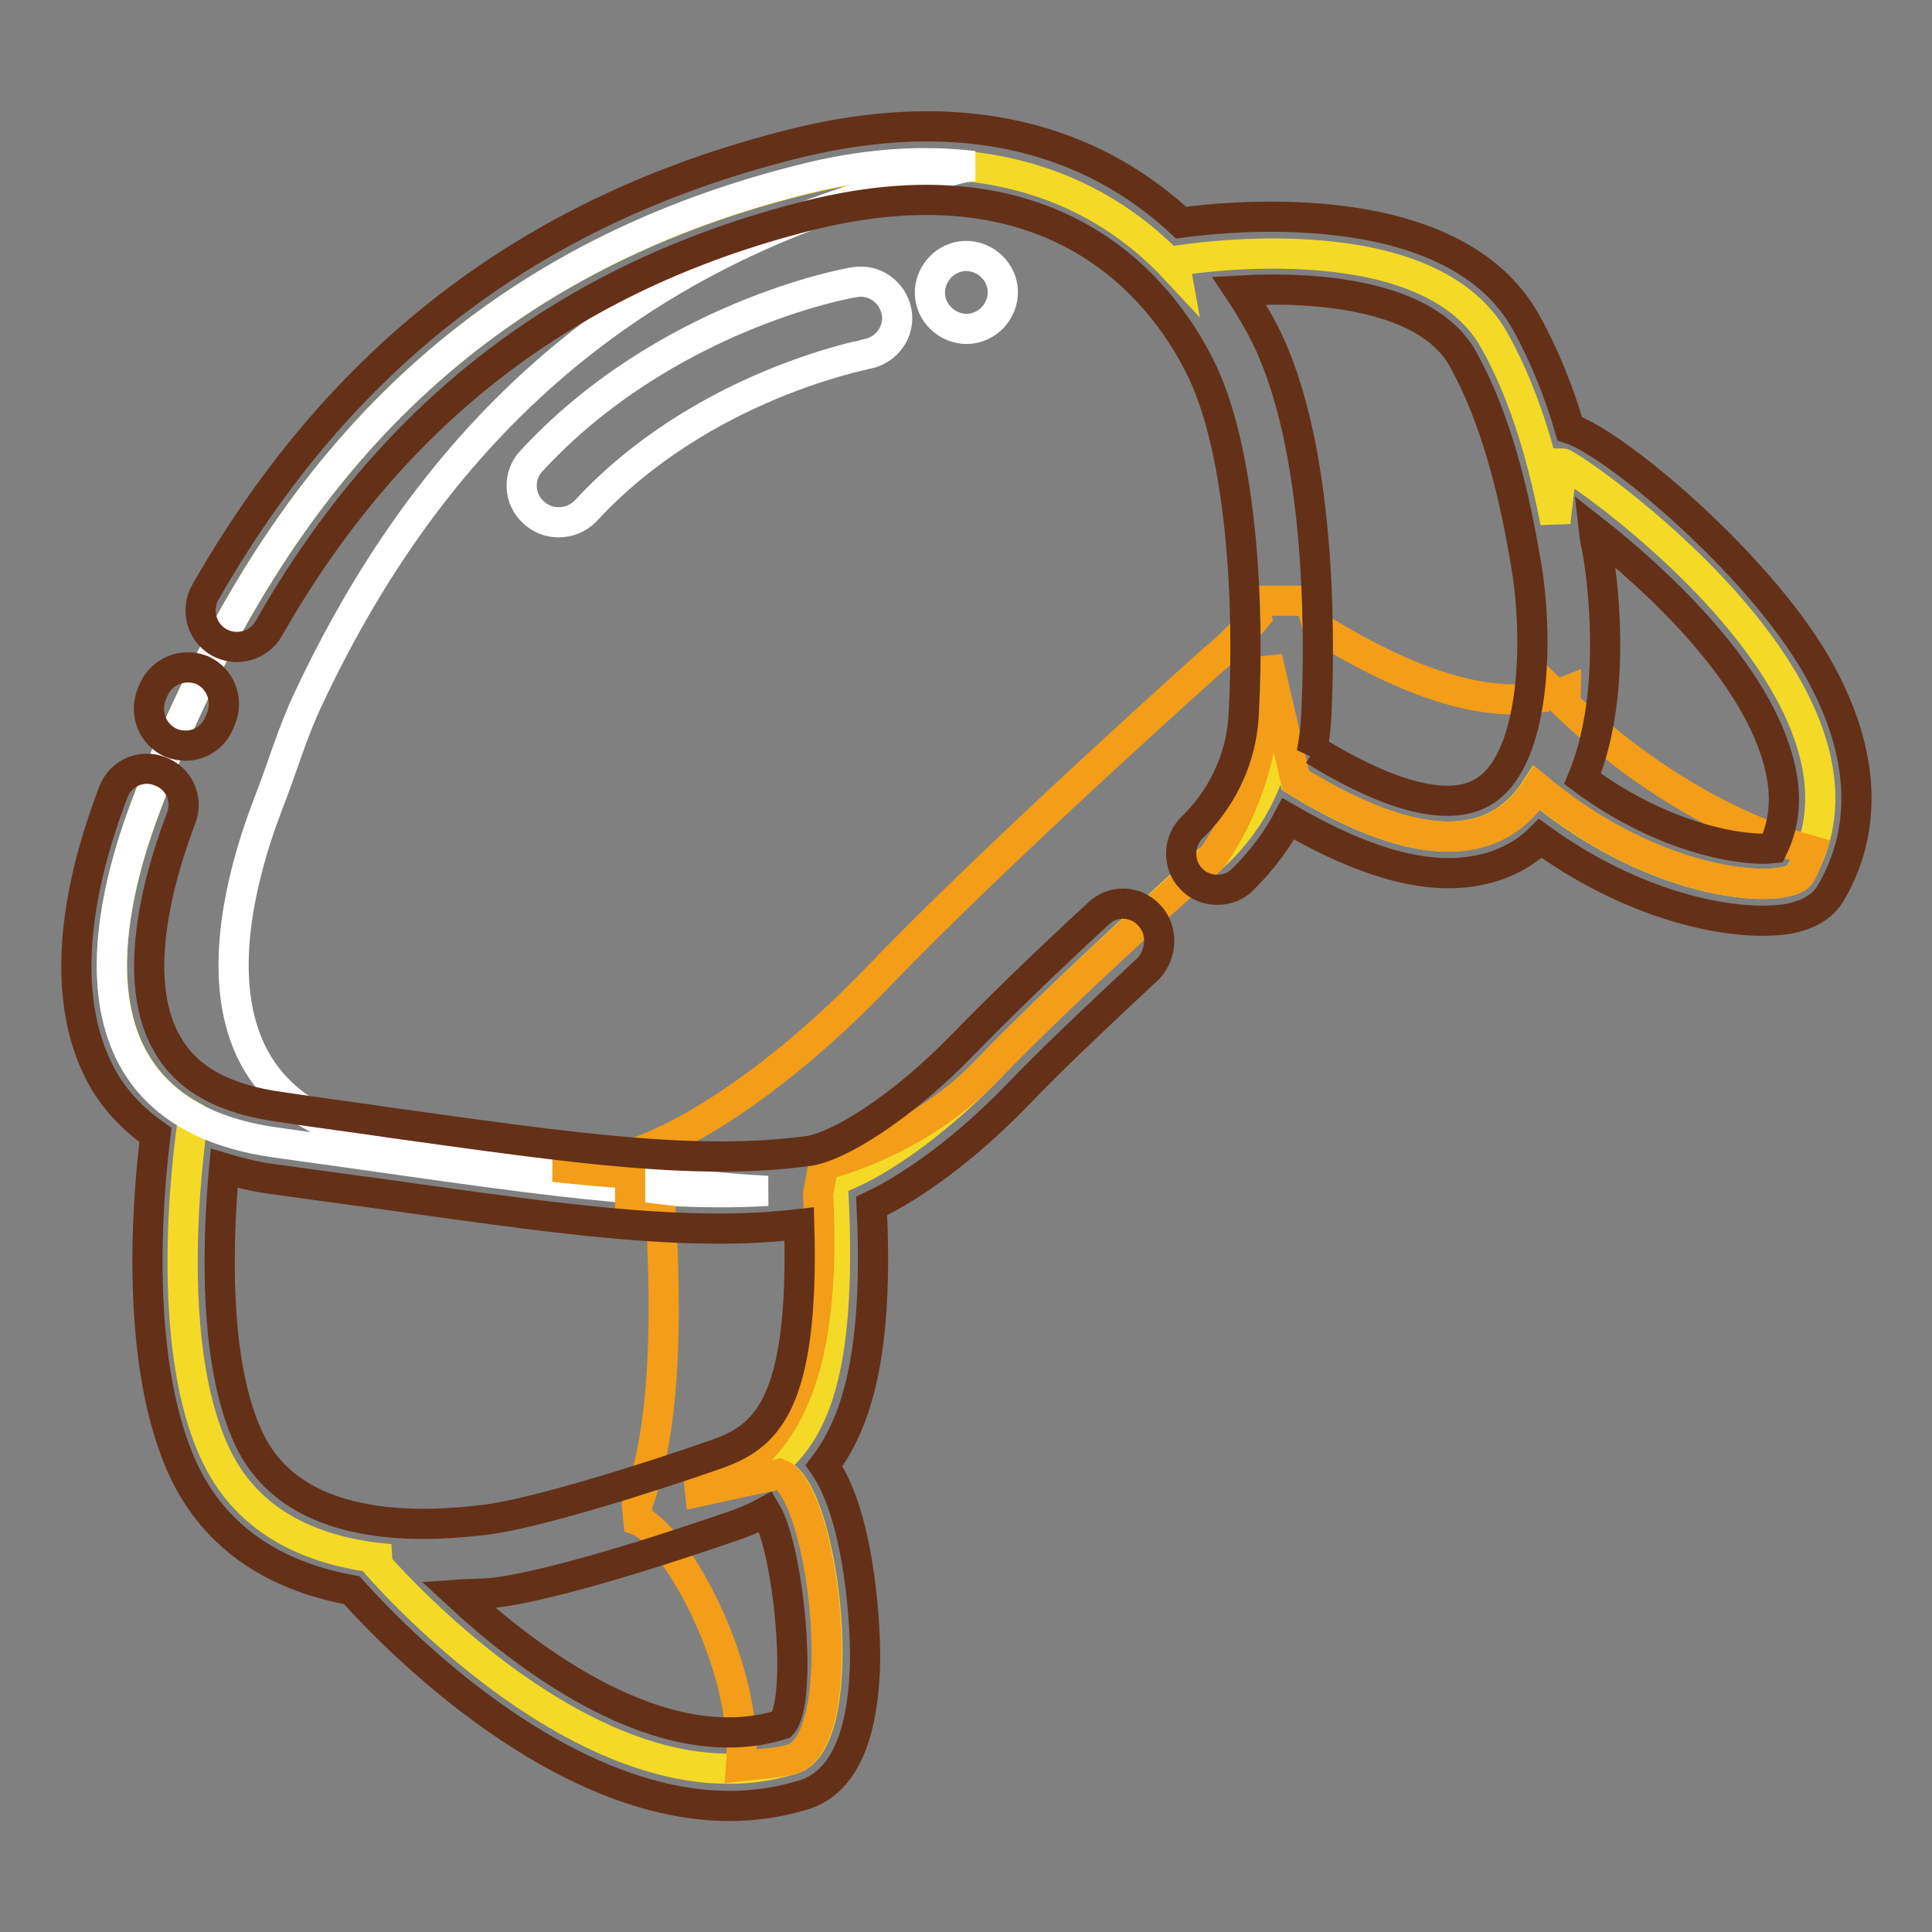 <?xml version="1.0" encoding="utf-8"?>
<!-- Svg Vector Icons : http://www.onlinewebfonts.com/icon -->
<!DOCTYPE svg PUBLIC "-//W3C//DTD SVG 1.1//EN" "http://www.w3.org/Graphics/SVG/1.1/DTD/svg11.dtd">
<svg version="1.1" xmlns="http://www.w3.org/2000/svg" xmlns:xlink="http://www.w3.org/1999/xlink" x="0px" y="0px" viewBox="0 0 256 256" enable-background="new 0 0 256 256" xml:space="preserve">
<rect x="0" y="0" width="256" height="256" fill="#808080" stroke="none"/>
<g> <path stroke-width="4" fill-opacity="0" stroke="#f4da26"  d="M207,61.4l-0.9,7.8c-1.4-7.1-3.7-16.3-8.1-24.1c-9.1-16.3-42.4-10.5-42.4-10.5l0.2,1.1 c-9.4-10.1-25.2-18-50.1-11.7C64.1,34.5,40.5,60.4,25.4,92.5c-2.2,4.6-4.2,9.3-6,14.1c-3.1,8.2-11.3,32.5,6.8,41.7l-0.6-0.1 c0,0-4.7,28.8,3.1,44.8c4.8,9.9,14.6,12.9,23,13.6l-2,0.4c0,0,29.1,34.3,55.3,26.1c8.1-2.5,4.3-35.4-1.6-37.8l-4.8,1 c8.5-3.9,13.2-12.2,11.8-38.8l-3.2-0.3c0.2,0,0.3,0,0.5-0.1c5.7-0.8,15-6.9,23.4-15.6c10.5-10.9,28.8-27.3,28.8-27.3 s9-6.5,9.7-19.3l2,8.5c18,11.1,27.3,8.4,32,1c16.4,13.7,33.4,14.1,34.9,11.4C252.4,91.7,208.1,61.4,207,61.4z"/> <path stroke-width="4" fill-opacity="0" stroke="#ffffff"  d="M52.7,151.4c-31.1-4.3-20.8-35.3-17.2-44.8c1.9-4.8,3.2-9.5,5.4-14.1c15.1-32.1,39.3-58,81-68.6 c3.6-0.9,3.9-1.5,7.1-1.9c-6.7-0.8-14.4-0.4-23.2,1.9C64.1,34.5,40.5,60.4,25.4,92.5c-2.2,4.6-4.2,9.3-6,14.1 c-3.6,9.5-14,40.5,17.2,44.8c29.2,4,48.3,7.4,65.1,6.4C87.8,157.1,74.7,154.4,52.7,151.4z"/> <path stroke-width="4" fill-opacity="0" stroke="#f39d19"  d="M207.3,93.2c0.1-0.5,0.2-1.1,0.2-1.6c-0.5,0.2-1,0.3-1.4,0.4c-0.8-0.8-1.5-1.4-2.3-2.2l-0.3,2.7 c-6.9,0.9-16.2-1.5-28.9-9.4l-1-3.5H166l0.5,2.1c-3,3.6-5.6,5.6-5.6,5.6s-28.5,25.4-44.8,42.4c-13.1,13.6-27.5,23-36.4,24.2 c-2.1,0.3-4.2,0.5-6.3,0.7c3.5,0.4,6.8,0.7,10.1,0.9l0,0v5.6l4.1,0.5c1,18.3-0.2,30-3.2,37.9l0.2,2c4.8,1.9,14.6,19.2,13.6,32.5 c1.6-0.2,5.2-0.4,6.7-0.9c8.1-2.5,4.3-35.4-1.6-37.8L91,198c0.1,0,0.2-0.1,0.3-0.1c9.9-3.5,18.6-10.9,17.1-39.7l0.7-3.8 c6-1.6,14.8-5.4,21.8-12.7c10.5-10.9,29.5-27.8,29.5-27.8s6.6-8.1,7.3-21.1c0.1-1.8,0.2-3.7,0.2-5.7l3.8,16.3 c18,11.1,27.3,8.4,32,1c16.4,13.7,33.4,14.1,34.9,11.4c0.6-1,0.9-2,1.3-3.1C230.6,110.1,218.7,104.1,207.3,93.2L207.3,93.2z"/> <path stroke-width="4" fill-opacity="0" stroke="#643018"  d="M240.6,88c-8-13.7-26.7-29.3-32.6-31.2c-1.4-4.8-3.3-9.6-5.8-14.1c-9.4-16.9-38.2-14.2-45.7-13.2 c-9.8-9.1-26.1-16.9-51.9-10.3C70.3,27.9,45,47.3,27.2,78.5c-1.3,2.3-0.5,5.3,1.8,6.6c2.3,1.3,5.3,0.5,6.6-1.8 C52,54.5,75.4,36.6,107,28.6c34.4-8.7,48.1,11.7,52.4,20.8c5.1,11,6.2,30.5,5.4,45.2c-0.4,8.1-4.9,13.2-6.8,15 c-1.9,1.8-2,4.9-0.2,6.8c0.9,1,2.2,1.5,3.5,1.5c1.2,0,2.4-0.4,3.3-1.3c1.7-1.7,4.1-4.3,6.1-8.1c8.1,4.7,15.2,7.2,21.2,7.2 c3.9,0,7.4-1,10.3-3c0.7-0.5,1.3-1,1.9-1.6c11.2,8.1,22.4,10.9,29.4,10.9c1.2,0,2.3-0.1,3.2-0.2c2.8-0.5,4.8-1.6,5.9-3.5 C246.2,112.2,248.7,102,240.6,88z M174.1,99.4l-0.3,0.4c0.3-1.5,0.5-3,0.6-4.7c0.4-7.7,1.1-33.9-6.3-49.8c-0.8-1.7-2.1-4.1-3.9-6.8 c10.3-0.6,24.9,0.6,29.6,9c5.4,9.6,7.5,22,8.4,27.2c1.6,9.1,1.5,25.4-5.3,30C191.3,108.5,181.4,103.9,174.1,99.4L174.1,99.4z  M234.9,112.4c-3.4,0.4-14-0.9-25.2-9.2c4.9-11.8,2.4-27.8,2-30.1c-0.2-0.9-0.4-1.9-0.5-2.8c7.9,6.2,20.8,18,24.3,30 C236.8,104.7,236.7,108.7,234.9,112.4z M24.6,98.8c-0.6,0-1.3-0.1-2-0.4c-2.4-1.1-3.5-3.9-2.5-6.4l0.3-0.7c1.1-2.4,3.9-3.5,6.4-2.5 c2.4,1.1,3.5,3.9,2.5,6.4L29,95.9C28.2,97.7,26.5,98.8,24.6,98.8z M152.3,121.3c-1.8-2-4.9-2.1-6.8-0.2c-7.6,7-13.5,12.8-17.8,17.2 c-8.3,8.6-16.6,13.6-20.5,14.2c-14.7,2-30.8-0.3-55.2-3.7c-4.6-0.7-9.5-1.3-14.7-2.1c-7.5-1-12.5-3.7-15.1-8.3 c-3.8-6.4-3.1-17,1.8-30c1-2.5-0.3-5.3-2.8-6.2c-2.5-1-5.3,0.3-6.2,2.8c-6.1,16-6.5,29.3-1.1,38.4c1.7,2.8,4,5.1,6.7,7 c-1,7.9-3,30.5,3.9,44.8c4.1,8.4,11.6,13.6,22.1,15.5c3.5,3.9,26.1,28.6,50.1,28.6c3.3,0,6.6-0.5,9.9-1.5c4.9-1.6,7.6-7.1,8-16.6 c0.2-4.6-0.5-19.9-5.4-27c5.2-6.8,7.1-17.5,6.3-34.4c5.9-2.8,12.8-8,19.3-14.7c4.1-4.3,10-9.9,17.4-16.8 C154,126.3,154.1,123.2,152.3,121.3L152.3,121.3z M33.1,190.9c-5-10.3-4.2-27.3-3.4-36.1c2,0.6,4,1.1,6.2,1.4 c5.2,0.7,10,1.4,14.6,2c18.5,2.6,32.3,4.6,44.8,4.6c3.6,0,7.1-0.2,10.6-0.6c0.7,24.2-4.5,28.2-11,30.5c-8.8,3.1-24.4,8-30.8,8.7 C57.9,202.1,39.5,204,33.1,190.9z M103.6,228.5c-15.6,4.9-33.3-8.3-42.9-17.2c1.4-0.1,2.8-0.1,4.3-0.2c9.8-1,32.1-8.9,33-9.2 c1.3-0.5,2.4-1,3.5-1.6C104.6,205.5,106.4,225.4,103.6,228.5z"/> <path stroke-width="4" fill-opacity="0" stroke="#ffffff"  d="M74,69.2c-1.2,0-2.3-0.4-3.3-1.3c-2-1.8-2.1-4.9-0.3-6.8c17.6-19.1,41.8-23.6,42.8-23.7 c2.6-0.5,5.1,1.3,5.6,3.9c0.5,2.6-1.3,5.1-3.9,5.6C114.7,47,93,51,77.6,67.7C76.6,68.7,75.4,69.2,74,69.2L74,69.2z"/> <path stroke-width="4" fill-opacity="0" stroke="#ffffff"  d="M127.2,43.5c2.6,0.5,5.1-1.3,5.6-3.9c0.5-2.6-1.3-5.1-3.9-5.6c-2.6-0.5-5.1,1.3-5.6,3.9 C122.8,40.5,124.6,43,127.2,43.5C127.2,43.5,127.2,43.5,127.2,43.5z"/></g>
</svg>